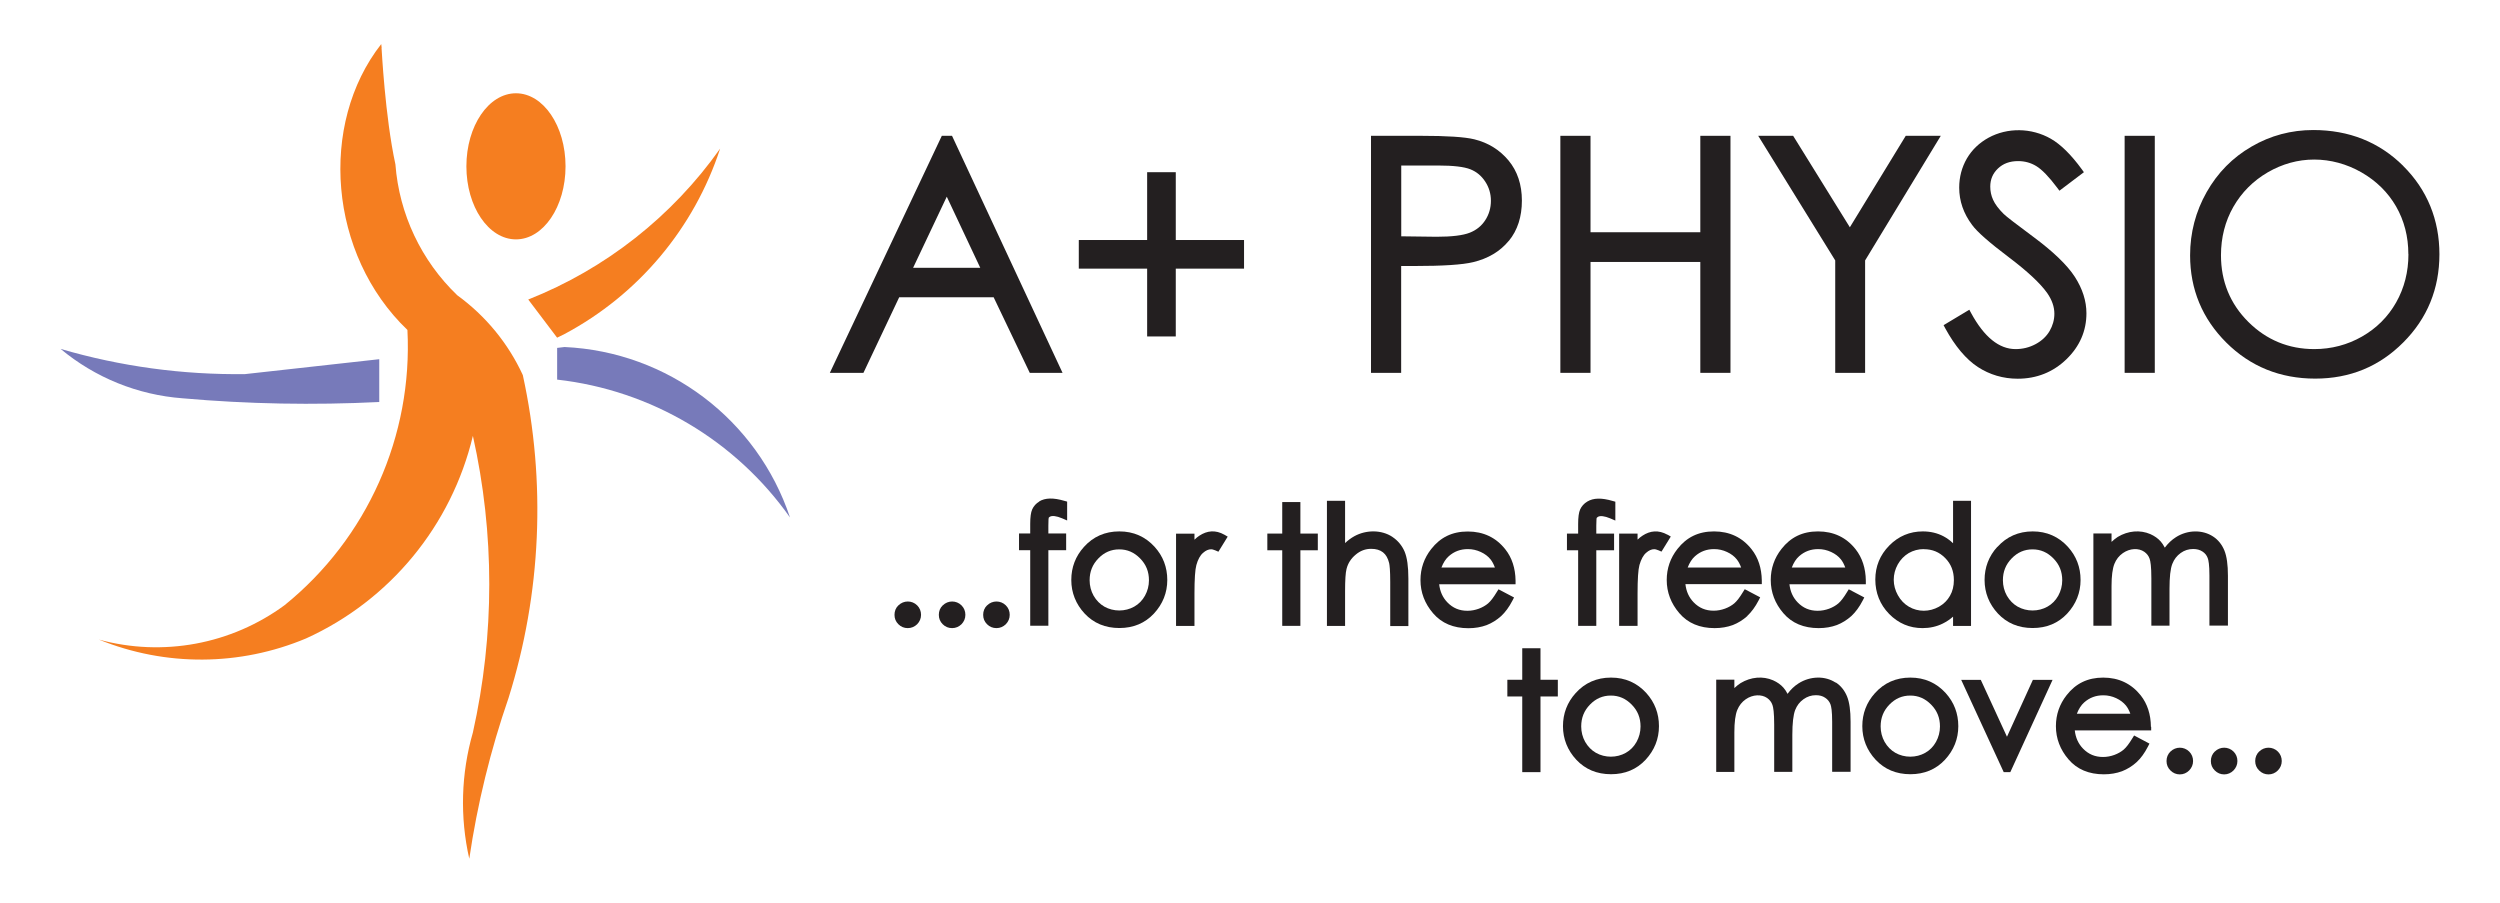 <?xml version="1.0" encoding="UTF-8"?>
<svg id="Layer_1" data-name="Layer 1" xmlns="http://www.w3.org/2000/svg" version="1.1" viewBox="0 0 276.86 100">
  <defs>
    <style>
      .cls-1 {
        fill: #231f20;
      }

      .cls-1, .cls-2, .cls-3 {
        stroke-width: 0px;
      }

      .cls-2 {
        fill: #f57e20;
      }

      .cls-2, .cls-3 {
        fill-rule: evenodd;
      }

      .cls-3 {
        fill: #777aba;
      }
    </style>
  </defs>
  <path class="cls-2" d="M42.27,5.31l-.05-.43c-6.95,8.87-5.83,23.31,2.9,31.66.6,11.74-4.45,23.07-13.59,30.47-5.91,4.35-13.49,5.76-20.58,3.82,7.37,3,15.62,2.95,22.95-.13,9.29-4.22,16.1-12.5,18.47-22.43,2.42,10.82,2.42,22.03,0,32.85-1.31,4.55-1.45,9.36-.4,13.98.89-6.06,2.35-12.02,4.35-17.81,3.63-11.58,4.17-23.9,1.58-35.75-1.62-3.52-4.12-6.56-7.26-8.84-3.99-3.83-6.43-8.99-6.85-14.5-1.16-5.35-1.52-12.83-1.53-12.8-.01-.11-.01-.11-.01-.11"/>
  <path class="cls-2" d="M57.14,10.33c-3.03,0-5.49,3.62-5.49,8.09s2.46,8.09,5.49,8.09,5.49-3.62,5.49-8.09-2.46-8.09-5.49-8.09"/>
  <path class="cls-2" d="M61.7,37.4l-3.2-4.23c8.56-3.39,15.94-9.2,21.25-16.71-2.88,8.81-9.05,16.17-17.23,20.53l-.83.41Z"/>
  <path class="cls-3" d="M42,39.77v4.75c-7.26.36-14.53.23-21.77-.41-4.97-.37-9.69-2.28-13.52-5.47,6.63,1.94,13.52,2.88,20.43,2.79l14.86-1.65Z"/>
  <path class="cls-3" d="M61.7,38.53v3.51c10.38,1.17,19.77,6.73,25.79,15.27-3.62-10.85-13.54-18.35-24.97-18.88l-.83.1Z"/>
  <path class="cls-1" d="M110.04,32.92l4,8.37h3.63l-12.24-26.25h-1.13l-12.4,26.25h3.72l3.96-8.37h10.46ZM108.56,29.66h-7.44l3.73-7.88,3.71,7.88Z"/>
  <polygon class="cls-1" points="130.21 19.07 127.04 19.07 127.04 26.58 119.47 26.58 119.47 29.75 127.04 29.75 127.04 37.26 130.21 37.26 130.21 29.75 137.77 29.75 137.77 26.58 130.21 26.58 130.21 19.07"/>
  <path class="cls-1" d="M167.1,26.67c.96-1.17,1.44-2.67,1.44-4.45s-.5-3.27-1.48-4.45c-.98-1.17-2.24-1.96-3.78-2.34-1.06-.26-3.01-.39-5.98-.39h-5.47v26.25h3.34v-11.83h1.42c3.22,0,5.37-.14,6.56-.43,1.66-.4,2.98-1.19,3.94-2.36M165.11,22.23c0,.79-.21,1.52-.63,2.16-.42.64-.98,1.09-1.71,1.38-.76.3-1.99.45-3.68.45l-3.91-.05v-7.84h4.1c1.66,0,2.86.14,3.56.42.68.27,1.22.72,1.64,1.36.42.64.63,1.35.63,2.12"/>
  <polygon class="cls-1" points="176.14 29.01 188.3 29.01 188.3 41.29 191.64 41.29 191.64 15.04 188.3 15.04 188.3 25.72 176.14 25.72 176.14 15.04 172.8 15.04 172.8 41.29 176.14 41.29 176.14 29.01"/>
  <polygon class="cls-1" points="203.24 41.29 206.55 41.29 206.55 28.84 214.93 15.04 211.05 15.04 204.86 25.17 198.58 15.04 194.71 15.04 203.24 28.84 203.24 41.29"/>
  <path class="cls-1" d="M225.43,38.11c-.69.37-1.43.55-2.22.55-1.83,0-3.48-1.34-4.92-3.99l-.2-.37-2.85,1.71.18.34c1.09,1.99,2.3,3.43,3.61,4.29,1.32.86,2.81,1.3,4.42,1.3,2.1,0,3.92-.73,5.39-2.15,1.48-1.43,2.22-3.15,2.22-5.1,0-1.35-.43-2.71-1.29-4.04-.84-1.3-2.4-2.8-4.63-4.45-1.83-1.36-2.93-2.2-3.24-2.5-.57-.57-.97-1.1-1.18-1.58-.21-.46-.31-.95-.31-1.45,0-.81.28-1.46.85-2.01.58-.55,1.31-.82,2.24-.82.72,0,1.39.18,2,.55.63.38,1.41,1.18,2.33,2.41l.24.32,2.71-2.05-.23-.32c-1.19-1.63-2.35-2.77-3.44-3.39-2.14-1.22-4.8-1.25-6.89-.11-1.02.56-1.83,1.33-2.4,2.3-.56.97-.85,2.06-.85,3.23,0,1.48.48,2.87,1.43,4.13.55.76,1.87,1.92,4.04,3.56,2.07,1.56,3.51,2.9,4.28,3.99.52.75.79,1.51.79,2.28,0,.67-.18,1.32-.53,1.92-.35.6-.88,1.09-1.55,1.45"/>
  <rect class="cls-1" x="235.29" y="15.04" width="3.34" height="26.25"/>
  <path class="cls-1" d="M266.14,18.37c-2.66-2.64-6.01-3.97-9.96-3.97-2.44,0-4.74.61-6.83,1.83-2.1,1.21-3.77,2.91-4.98,5.05-1.21,2.14-1.83,4.49-1.83,7,0,3.76,1.35,7.01,4.01,9.66,2.66,2.65,5.97,3.99,9.84,3.99s7.11-1.35,9.76-4.01c2.66-2.66,4-5.95,4-9.76s-1.35-7.14-4.01-9.78M266.72,28.15c0,1.95-.46,3.75-1.36,5.34-.9,1.59-2.17,2.86-3.78,3.78-1.61.92-3.39,1.39-5.29,1.39-2.83,0-5.29-1.01-7.3-3.01-2.01-2-3.03-4.48-3.03-7.38,0-1.96.46-3.77,1.37-5.36.91-1.59,2.19-2.88,3.8-3.82,1.62-.94,3.35-1.42,5.15-1.42s3.6.48,5.24,1.42c1.64.94,2.93,2.21,3.83,3.77.9,1.57,1.36,3.34,1.36,5.28"/>
  <path class="cls-1" d="M99.49,67.04c-.29.28-.43.64-.43,1.05s.14.75.43,1.04c.29.29.64.43,1.04.43s.75-.15,1.04-.43c.28-.29.43-.64.43-1.04s-.14-.76-.43-1.05c-.57-.57-1.5-.57-2.07,0"/>
  <path class="cls-1" d="M104.4,67.04c-.29.28-.43.64-.43,1.05s.14.75.43,1.04c.29.29.64.43,1.04.43s.75-.15,1.04-.43c.28-.29.43-.64.43-1.04s-.14-.76-.43-1.05c-.57-.57-1.5-.57-2.07,0"/>
  <path class="cls-1" d="M109.31,67.04c-.29.28-.43.64-.43,1.05s.14.75.43,1.04c.29.29.64.43,1.04.43s.75-.15,1.04-.43c.28-.29.43-.64.43-1.04s-.14-.76-.43-1.05c-.57-.57-1.5-.57-2.07,0"/>
  <path class="cls-1" d="M115.11,55.53c-.37.22-.64.52-.8.88-.15.34-.22.87-.22,1.6v1.07h-1.24v1.85h1.24v8.37h2.01v-8.37h1.97v-1.85h-1.97v-.87c0-.69.03-.84.04-.87,0,0,.02-.05.12-.11.24-.15.73-.1,1.36.17l.56.24v-2.09l-.29-.08c-1.25-.37-2.14-.34-2.81.06"/>
  <path class="cls-1" d="M123.95,58.85c-1.57,0-2.89.58-3.91,1.72-.93,1.03-1.4,2.26-1.4,3.66s.5,2.67,1.48,3.72c.99,1.06,2.28,1.6,3.84,1.6s2.84-.54,3.83-1.6c.98-1.06,1.48-2.31,1.48-3.72s-.47-2.64-1.4-3.67c-1.03-1.13-2.34-1.71-3.9-1.71M123.95,60.84c.9,0,1.65.33,2.31,1,.66.67.98,1.46.98,2.42,0,.61-.15,1.18-.44,1.71h0c-.29.52-.69.93-1.19,1.21-1,.57-2.31.57-3.31,0-.49-.28-.89-.69-1.19-1.21-.29-.52-.44-1.1-.44-1.71,0-.96.32-1.75.97-2.42.65-.67,1.41-1,2.31-1"/>
  <path class="cls-1" d="M132.83,59.32h0c-.19.12-.37.27-.55.45v-.67h-2.04v10.22h2.04v-3.59c0-1.59.07-2.65.21-3.15.17-.62.42-1.08.74-1.35.3-.27.6-.4.9-.4.08,0,.23.02.48.13l.32.14,1.03-1.67-.36-.21c-1.01-.57-1.93-.45-2.77.1"/>
  <polygon class="cls-1" points="144.01 55.6 142 55.6 142 59.09 140.35 59.09 140.35 60.94 142 60.94 142 69.31 144.01 69.31 144.01 60.94 145.94 60.94 145.94 59.09 144.01 59.09 144.01 55.6"/>
  <path class="cls-1" d="M154.19,59.45h0c-1.2-.79-2.89-.79-4.2-.07-.36.2-.7.45-1.03.76v-4.68h-2.01v13.86h2.01v-3.85c0-1.21.05-2.04.16-2.46.16-.64.5-1.16,1.02-1.59.51-.43,1.07-.64,1.71-.64.55,0,.98.13,1.31.39.32.25.55.65.68,1.19.05.23.12.78.12,2.08v4.89h2.01v-5.25c0-1.35-.14-2.33-.42-3-.29-.67-.75-1.22-1.35-1.62"/>
  <path class="cls-1" d="M167.66,66.16l-1.71-.9-.2.32c-.35.58-.67,1-.95,1.24h0c-.28.24-.63.44-1.03.59-.41.15-.83.23-1.26.23-.89,0-1.61-.3-2.22-.93-.52-.54-.82-1.2-.91-2.01h8.46v-.4c-.02-1.37-.4-2.54-1.13-3.46-1.03-1.31-2.43-1.98-4.16-1.98s-3.04.65-4.05,1.94c-.79,1-1.19,2.16-1.19,3.44,0,1.36.47,2.6,1.4,3.68.94,1.1,2.26,1.65,3.91,1.65.74,0,1.41-.12,2.01-.34.59-.23,1.13-.57,1.61-1,.47-.44.89-1.01,1.25-1.71l.18-.35ZM165.56,62.85h-5.93c.21-.54.48-.96.81-1.25h0c.6-.53,1.29-.79,2.12-.79.5,0,.98.11,1.43.32.45.21.81.48,1.08.82.19.24.35.54.48.9"/>
  <path class="cls-1" d="M176.84,57.35s.02-.05.12-.11c.24-.15.73-.1,1.37.17l.56.24v-2.09l-.29-.08c-1.25-.37-2.14-.34-2.81.06-.37.22-.64.52-.8.88-.15.34-.22.87-.22,1.6v1.07h-1.24v1.85h1.24v8.37h2.01v-8.37h1.97v-1.85h-1.97v-.87c0-.68.04-.84.04-.87"/>
  <path class="cls-1" d="M184.67,59.22c-1.01-.56-1.93-.45-2.77.1h0c-.19.12-.37.27-.55.44v-.67h-2.04v10.22h2.04v-3.59c0-1.59.07-2.65.21-3.15.18-.62.42-1.08.74-1.35.3-.27.6-.4.9-.4.08,0,.23.02.48.13l.32.14,1.03-1.67-.36-.21Z"/>
  <path class="cls-1" d="M193.5,68.21c.47-.44.89-1.01,1.25-1.71l.18-.35-1.71-.9-.2.32c-.35.58-.67,1-.95,1.24-.28.24-.63.44-1.03.59-.41.15-.83.23-1.26.23-.89,0-1.61-.3-2.22-.93-.52-.54-.82-1.2-.91-2.01h8.46v-.4c-.02-1.37-.4-2.54-1.13-3.46-1.03-1.31-2.43-1.98-4.16-1.98s-3.04.65-4.05,1.94c-.79,1-1.19,2.16-1.19,3.44,0,1.36.47,2.6,1.4,3.68.94,1.1,2.26,1.65,3.91,1.65.74,0,1.41-.12,2.01-.34.59-.23,1.13-.57,1.61-1M192.83,62.85h-5.93c.21-.54.48-.96.81-1.25h0c.6-.53,1.29-.79,2.12-.79.5,0,.98.11,1.43.32.45.21.81.48,1.08.82.19.24.35.54.48.9"/>
  <path class="cls-1" d="M206.45,66.16l-1.71-.9-.2.32c-.35.58-.67,1-.95,1.24-.28.24-.63.44-1.03.59-.41.15-.83.23-1.26.23-.89,0-1.61-.3-2.22-.93-.52-.54-.82-1.2-.91-2.01h8.46v-.4c-.02-1.37-.4-2.54-1.13-3.47-1.03-1.31-2.43-1.98-4.16-1.98s-3.04.65-4.05,1.94c-.79,1-1.19,2.16-1.19,3.44,0,1.36.47,2.6,1.4,3.68.94,1.1,2.26,1.65,3.91,1.65.74,0,1.41-.12,2.01-.34.59-.23,1.13-.57,1.61-1,.47-.44.89-1.01,1.25-1.71l.18-.35ZM204.36,62.85h-5.93c.21-.54.48-.96.81-1.25.6-.53,1.29-.79,2.12-.79.5,0,.98.11,1.43.32.45.21.81.48,1.08.82.19.24.35.54.48.9"/>
  <path class="cls-1" d="M209.22,60.42c-1.02,1.04-1.54,2.3-1.54,3.76s.51,2.77,1.53,3.81c1.02,1.04,2.26,1.57,3.7,1.57.81,0,1.57-.17,2.25-.51.4-.2.78-.45,1.13-.76v1.03h1.99v-13.86h-1.99v4.7c-.33-.31-.68-.57-1.06-.77-.68-.36-1.45-.54-2.29-.54-1.44,0-2.7.53-3.72,1.57M213.05,60.82c.95,0,1.72.32,2.37.98.65.66.96,1.46.96,2.45,0,.64-.14,1.23-.43,1.73-.29.51-.68.9-1.22,1.21-1.05.59-2.31.6-3.33,0-.51-.3-.92-.73-1.22-1.27-.3-.54-.46-1.12-.46-1.71s.15-1.17.45-1.71c.3-.53.71-.95,1.21-1.25.51-.29,1.07-.44,1.67-.44"/>
  <path class="cls-1" d="M221.18,60.57c-.93,1.03-1.4,2.26-1.4,3.66s.5,2.67,1.48,3.72c.99,1.06,2.28,1.6,3.84,1.6s2.84-.54,3.83-1.6c.98-1.06,1.48-2.31,1.48-3.72s-.47-2.64-1.4-3.67c-1.03-1.13-2.34-1.71-3.9-1.71s-2.89.58-3.91,1.72M225.09,60.84c.9,0,1.65.33,2.31,1,.66.67.98,1.46.98,2.42,0,.61-.15,1.18-.44,1.71-.29.52-.69.93-1.19,1.21-1,.57-2.31.57-3.31,0-.49-.28-.89-.69-1.19-1.21-.29-.52-.44-1.1-.44-1.71,0-.96.32-1.75.97-2.42.65-.67,1.41-1,2.31-1"/>
  <path class="cls-1" d="M246.73,69.31v-5.54c0-1.24-.13-2.16-.39-2.8-.27-.66-.69-1.19-1.26-1.56-1.16-.76-2.81-.75-4.11.08-.46.29-.87.68-1.23,1.16-.14-.27-.29-.49-.45-.68-.3-.34-.68-.61-1.15-.82-1.13-.49-2.47-.38-3.61.31-.23.15-.46.33-.69.55v-.93h-2.01v10.22h2.01v-4.39c0-1.12.11-1.95.32-2.47.2-.5.51-.89.94-1.19.78-.54,1.74-.58,2.37-.14.28.2.48.45.59.78.09.25.19.83.19,2.18v5.22h2.01v-4.09c0-1.29.1-2.22.31-2.75.2-.51.5-.9.93-1.21.42-.3.87-.44,1.38-.44.41,0,.74.09,1.03.28.28.18.47.42.58.72.09.23.19.75.19,1.94v5.54h2.04Z"/>
  <polygon class="cls-1" points="170.6 71.79 168.58 71.79 168.58 75.28 166.93 75.28 166.93 77.13 168.58 77.13 168.58 85.51 170.6 85.51 170.6 77.13 172.52 77.13 172.52 75.28 170.6 75.28 170.6 71.79"/>
  <path class="cls-1" d="M178.4,75.04c-1.57,0-2.89.58-3.91,1.72-.93,1.03-1.4,2.26-1.4,3.66s.5,2.67,1.48,3.72c.99,1.06,2.28,1.6,3.84,1.6s2.84-.54,3.83-1.6c.98-1.06,1.48-2.31,1.48-3.72s-.47-2.64-1.4-3.67c-1.03-1.13-2.34-1.71-3.9-1.71M178.39,77.03c.9,0,1.65.33,2.31,1,.66.67.98,1.46.98,2.42,0,.61-.15,1.18-.44,1.71h0c-.29.52-.69.93-1.19,1.21-1,.57-2.31.57-3.31,0-.49-.28-.89-.69-1.19-1.21-.29-.52-.44-1.1-.44-1.71,0-.96.32-1.75.97-2.42.65-.67,1.41-1,2.31-1"/>
  <path class="cls-1" d="M203.29,75.6c-1.15-.77-2.81-.75-4.11.08-.46.29-.87.68-1.22,1.16-.14-.27-.28-.49-.45-.68-.3-.34-.68-.61-1.15-.82-1.13-.49-2.46-.38-3.6.31-.23.15-.46.33-.69.55v-.93h-2.01v10.22h2.01v-4.39c0-1.12.11-1.95.32-2.47.21-.5.51-.89.94-1.19.78-.54,1.75-.57,2.37-.14.28.2.48.45.59.78.09.25.19.83.19,2.18v5.22h2.01v-4.09c0-1.3.11-2.22.31-2.75.2-.51.5-.9.92-1.2.42-.3.87-.45,1.38-.45.41,0,.74.09,1.02.28.28.18.47.42.59.72.09.23.19.75.19,1.94v5.54h2.04v-5.54c0-1.24-.13-2.16-.39-2.8-.27-.66-.69-1.19-1.26-1.56"/>
  <path class="cls-1" d="M211.55,75.04c-1.57,0-2.89.58-3.91,1.72-.93,1.03-1.4,2.26-1.4,3.66s.5,2.67,1.48,3.72c.99,1.06,2.28,1.6,3.84,1.6s2.84-.54,3.83-1.6c.98-1.06,1.48-2.31,1.48-3.72s-.47-2.64-1.4-3.67c-1.03-1.13-2.34-1.71-3.9-1.71M211.55,77.03c.9,0,1.65.33,2.31,1,.66.67.98,1.46.98,2.42,0,.61-.15,1.18-.44,1.71h0c-.29.52-.69.93-1.19,1.21-1,.57-2.31.57-3.31,0-.49-.28-.89-.69-1.19-1.21-.29-.52-.44-1.1-.44-1.71,0-.96.32-1.75.97-2.42.65-.67,1.41-1,2.31-1"/>
  <polygon class="cls-1" points="222.26 81.59 219.36 75.29 217.19 75.29 221.9 85.51 222.63 85.51 227.31 75.29 225.13 75.29 222.26 81.59"/>
  <path class="cls-1" d="M238.2,80.49c-.01-1.37-.39-2.54-1.12-3.47-1.04-1.31-2.44-1.98-4.16-1.98s-3.04.65-4.05,1.94c-.79,1-1.19,2.16-1.19,3.44,0,1.36.47,2.6,1.4,3.68.94,1.1,2.26,1.65,3.91,1.65.74,0,1.41-.12,2.01-.34.59-.23,1.14-.57,1.61-1,.47-.43.89-1.01,1.25-1.71l.18-.35-1.7-.9-.2.32c-.35.58-.67,1-.95,1.24-.28.24-.63.44-1.03.59-.41.15-.83.23-1.26.23-.89,0-1.61-.3-2.22-.93-.52-.54-.82-1.2-.91-2.01h8.46v-.4ZM235.93,79.04h-5.93c.21-.54.48-.96.81-1.25.6-.53,1.29-.79,2.12-.79.5,0,.98.11,1.43.32.45.21.81.49,1.08.82.19.24.35.54.48.9"/>
  <path class="cls-1" d="M240.36,83.23c-.28.28-.43.64-.43,1.05s.14.75.43,1.04c.29.29.64.44,1.04.44s.75-.15,1.04-.44c.28-.29.43-.64.43-1.04s-.14-.76-.43-1.05c-.57-.57-1.5-.57-2.07,0"/>
  <path class="cls-1" d="M245.27,83.23c-.28.28-.43.64-.43,1.05s.14.75.43,1.04c.29.29.64.44,1.04.44s.75-.15,1.04-.44c.28-.29.43-.64.43-1.04s-.14-.76-.43-1.05c-.57-.57-1.5-.57-2.07,0"/>
  <path class="cls-1" d="M250.18,83.23c-.28.28-.43.64-.43,1.05s.14.75.43,1.04c.29.29.64.44,1.04.44s.75-.15,1.04-.44c.28-.29.43-.64.43-1.04s-.14-.76-.43-1.05c-.57-.57-1.5-.57-2.07,0"/>
</svg>